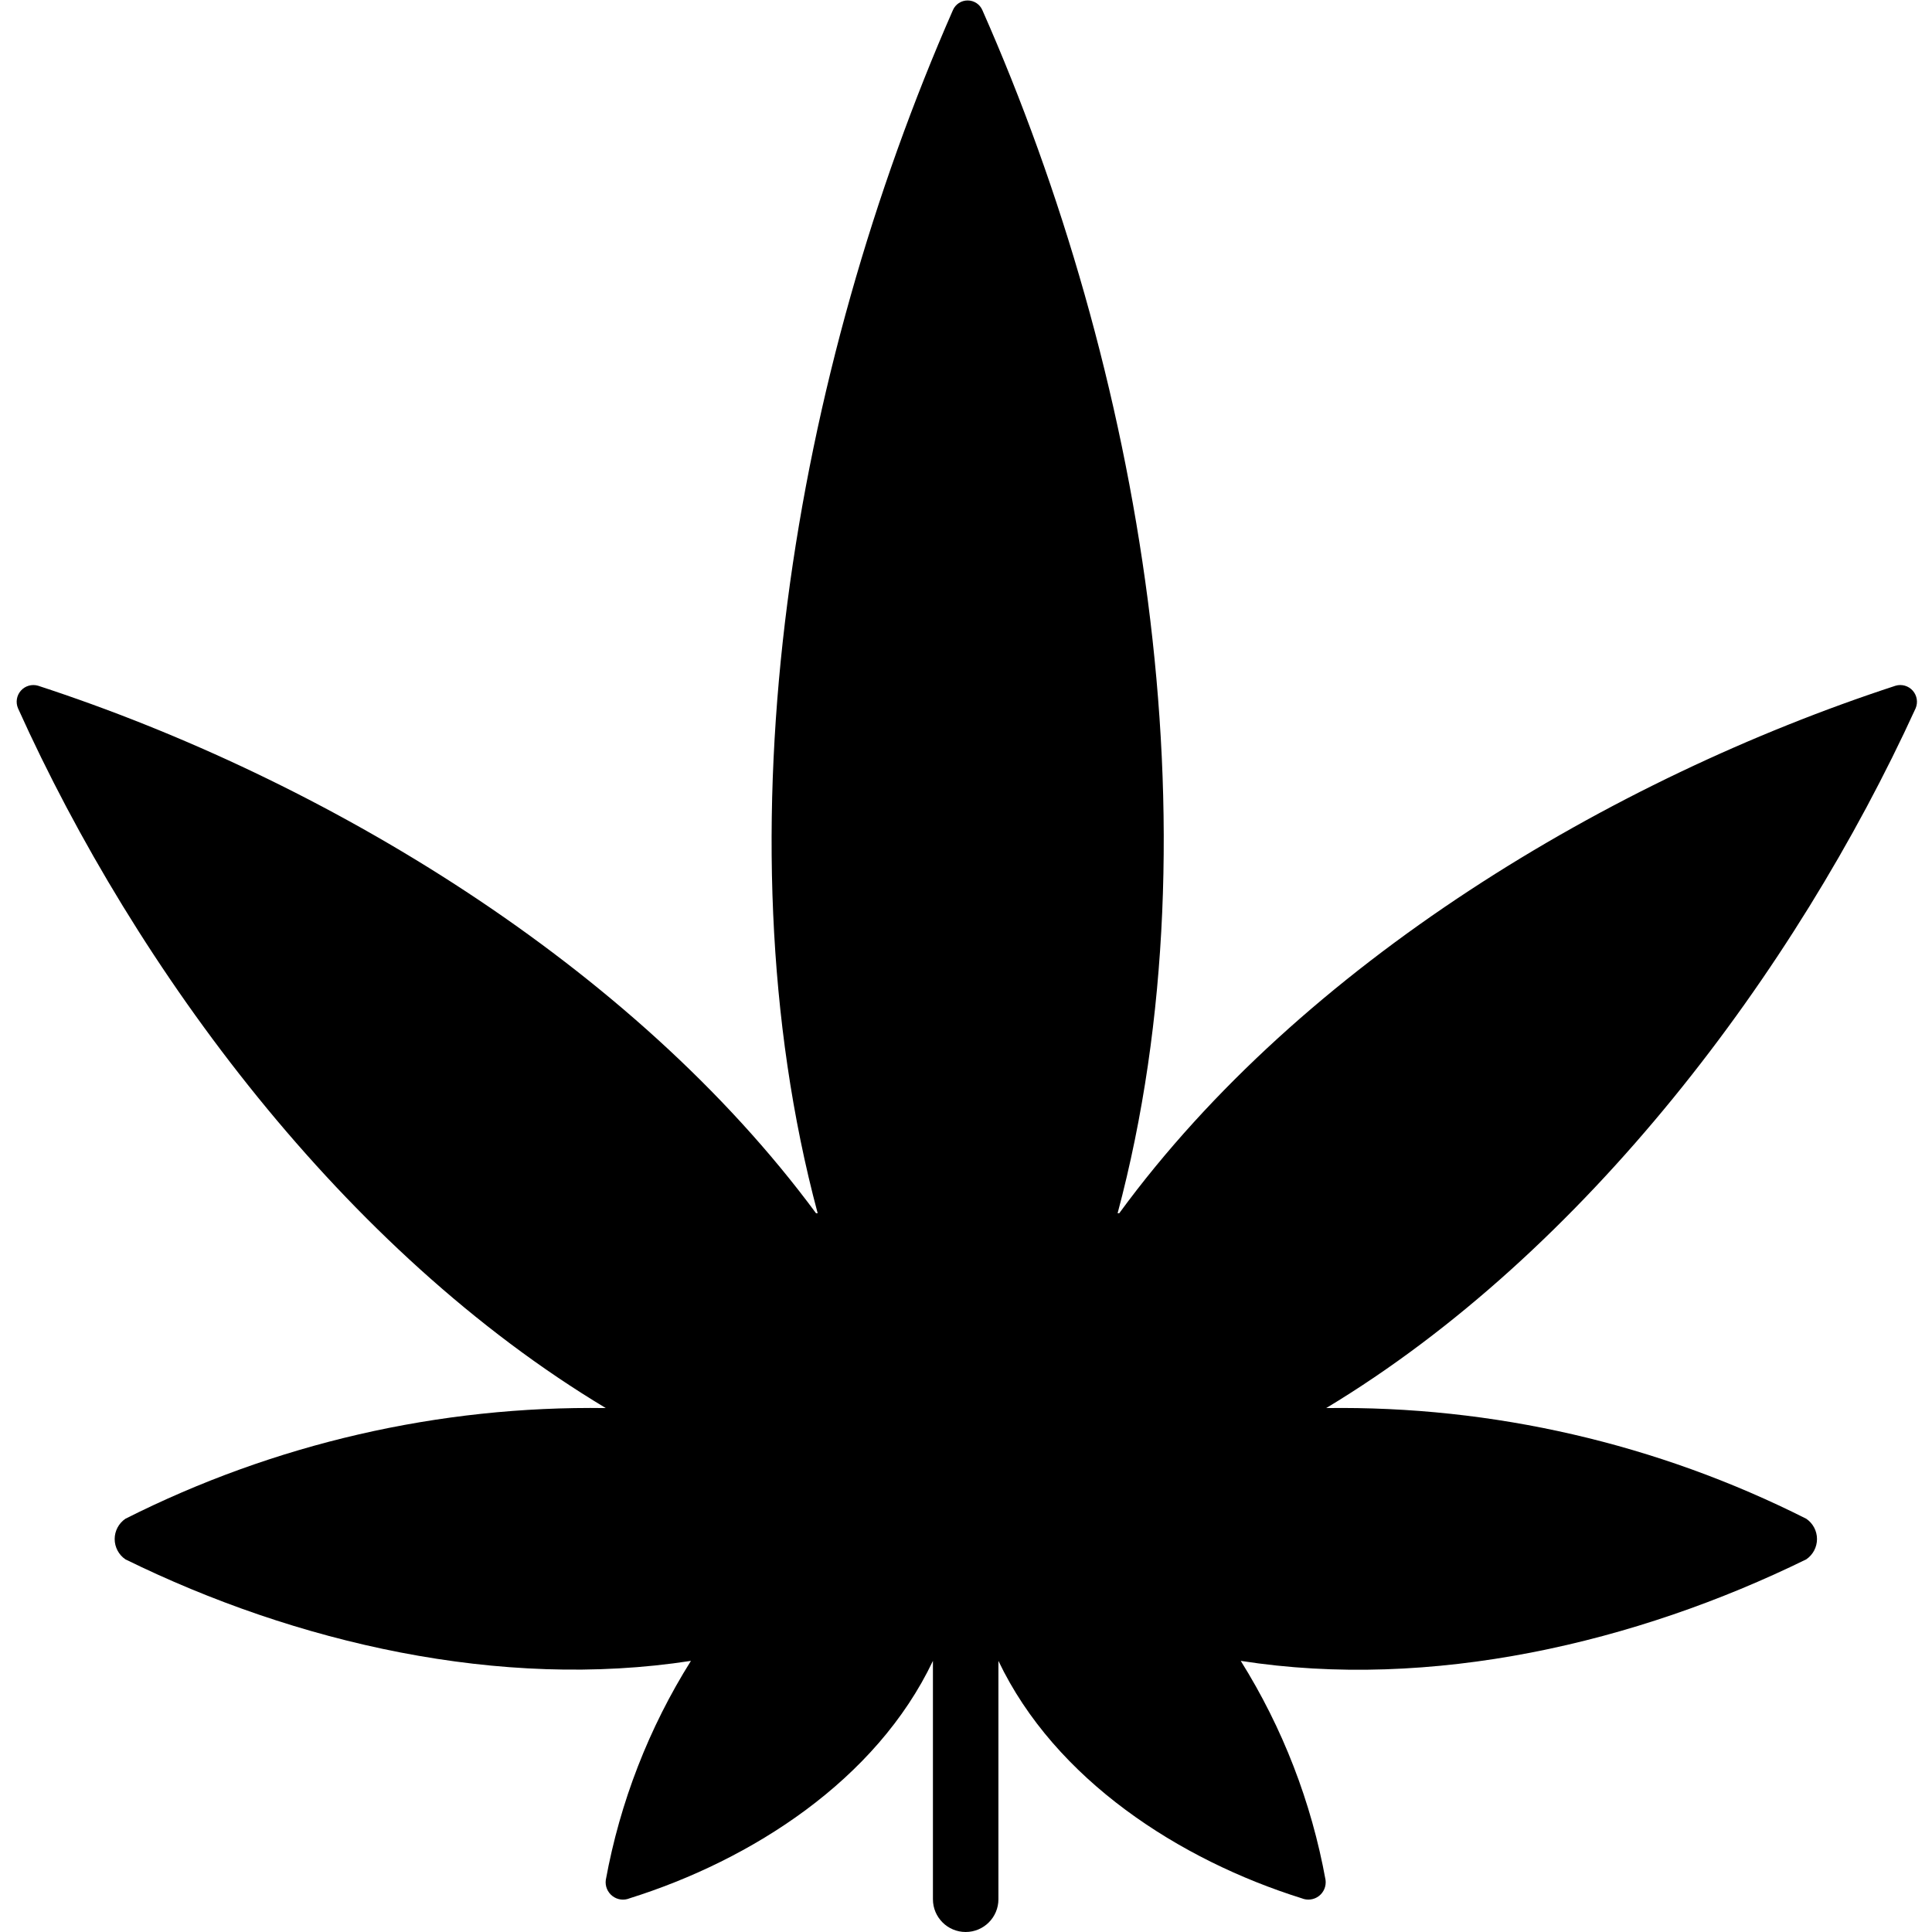 <svg height="512" viewBox="0 0 58 59" width="512" xmlns="http://www.w3.org/2000/svg"><path id="Shape" d="m.66 20.94c-.189-.054-.393.005-.523.152-.13.147-.164.357-.087.538 3.6 7.99 9.95 16.57 17.95 21.37-5.091-.073-10.124 1.087-14.67 3.38-.205.14-.328.372-.328.62s.123.48.328.62c5.19 2.55 11.45 4 17.27 3.1-1.284 2.045-2.166 4.315-2.6 6.69-.026.188.052.376.203.492.151.116.352.142.527.068 3.73-1.17 7.53-3.61 9.26-7.25v7.28c0 .552.448 1 1 1s1-.448 1-1v-7.28c1.73 3.63 5.53 6.08 9.26 7.25.175.073.377.047.527-.068.151-.116.228-.303.203-.492-.431-2.374-1.31-4.645-2.59-6.69 5.81.91 12.07-.55 17.27-3.1.205-.14.328-.372.328-.62s-.123-.48-.328-.62c-4.543-2.292-9.572-3.451-14.66-3.38 7.92-4.77 14.33-13.34 18-21.37.077-.181.043-.39-.087-.538-.13-.147-.334-.207-.523-.152-8.69 2.84-18.11 8.46-23.71 16.11h-.05c3.15-11.8.69-25.84-4.13-36.74-.077-.18-.254-.296-.45-.296s-.373.116-.45.296c-4.83 11-7.27 25-4.13 36.74h-.05c-5.6-7.58-14.99-13.25-23.76-16.11z"/></svg>
